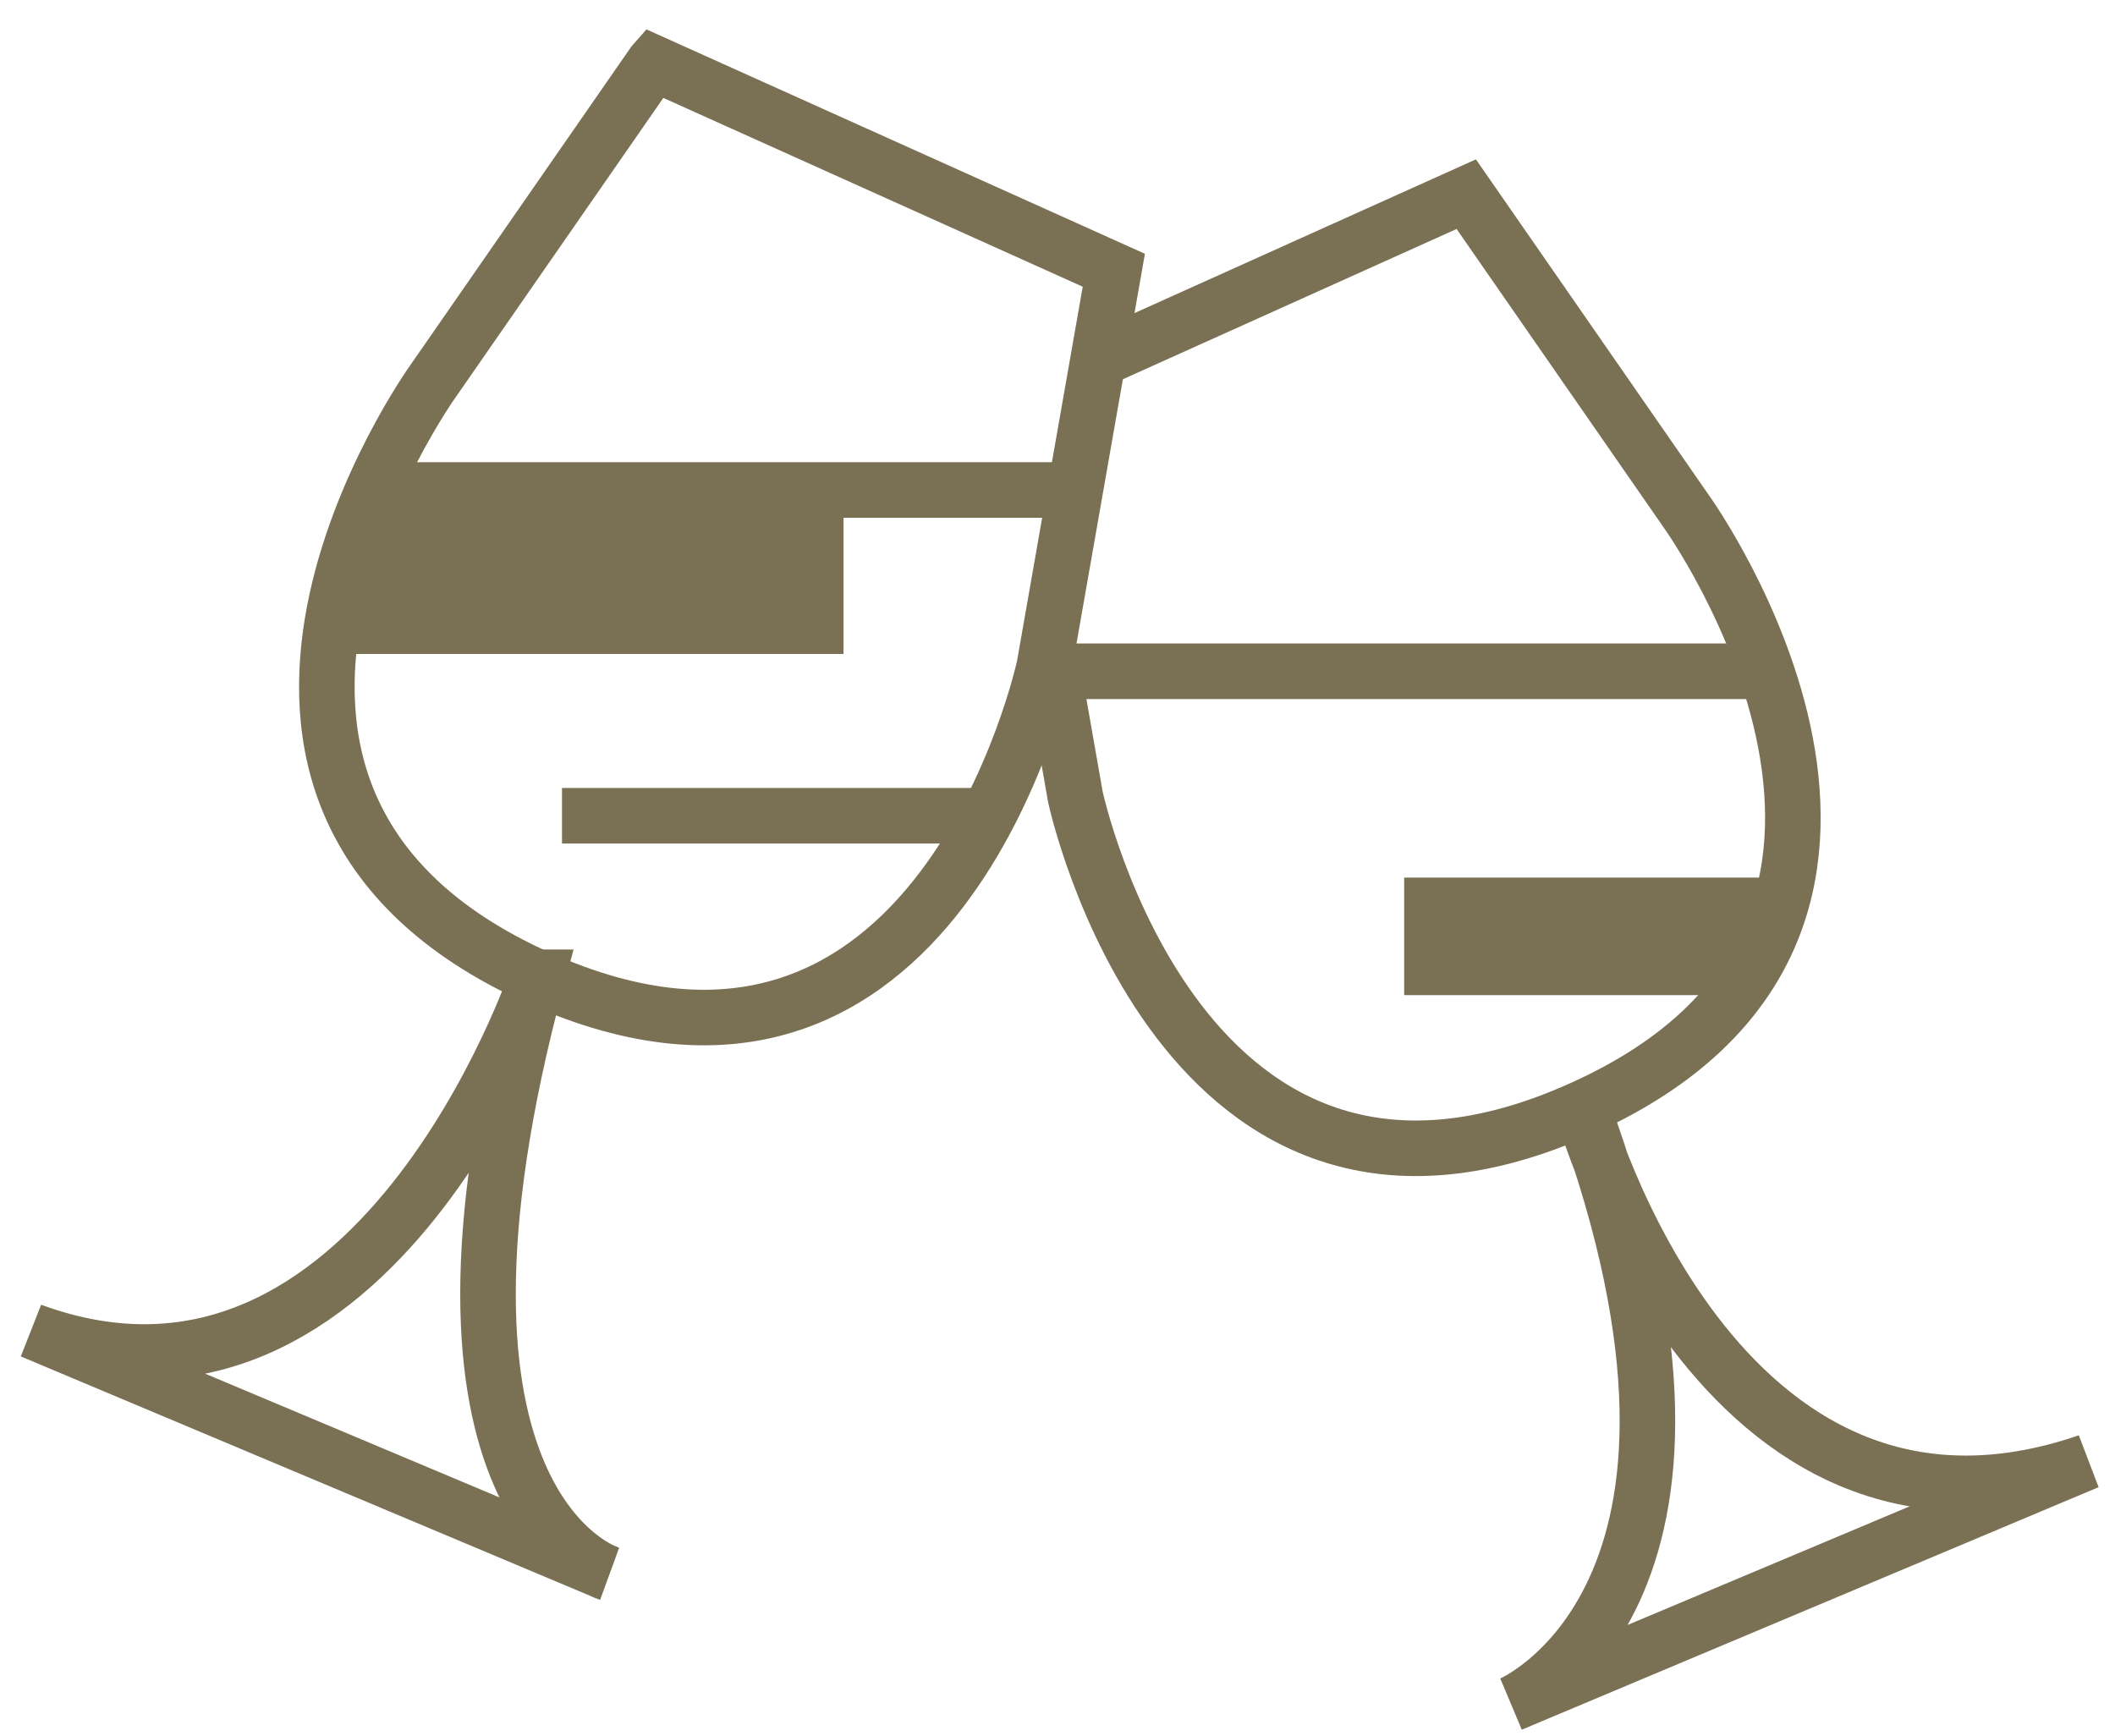 <svg width="67" height="55" viewBox="0 0 67 55" fill="none" xmlns="http://www.w3.org/2000/svg">
<path d="M17.011 30.959C17.011 30.959 11.894 46.16 1 42.158L19.273 49.841C19.273 49.841 12.486 47.727 17.02 30.959H17.011Z" stroke="#7A7154" stroke-width="1.76" stroke-miterlimit="10"/>
<path d="M17.803 25.842H30.829" stroke="#7A7154" stroke-width="1.76" stroke-linejoin="round"/>
<path d="M26.722 15.522H10.885V20.717H26.722V15.522Z" fill="#7A7154"/>
<path d="M20.709 2L35.284 8.561L33.083 21.1C33.083 21.1 29.741 36.719 17.011 30.959C4.281 25.207 13.722 12.068 13.722 12.068L20.701 2.009L20.709 2Z" stroke="#7A7154" stroke-width="1.76" stroke-miterlimit="10"/>
<path d="M33.283 20.778L34.066 25.242C34.066 25.242 37.408 40.861 50.138 35.101C62.869 29.349 53.427 16.21 53.427 16.21L46.449 6.151L34.971 11.319" stroke="#7A7154" stroke-width="1.76" stroke-miterlimit="10"/>
<path d="M50.129 35.101C50.129 35.101 54.306 50.372 66.14 46.3L47.867 53.983C47.867 53.983 55.837 50.633 50.129 35.101Z" stroke="#7A7154" stroke-width="1.76" stroke-miterlimit="10"/>
<path d="M11.825 15.522H34.353" stroke="#7A7154" stroke-width="1.76" stroke-linejoin="round"/>
<path d="M33.222 21.265H55.75" stroke="#7A7154" stroke-width="1.76" stroke-linejoin="round"/>
<path d="M55.411 31.524H44.482V27.8H57.012L55.411 31.524Z" fill="#7A7154"/>
</svg>
